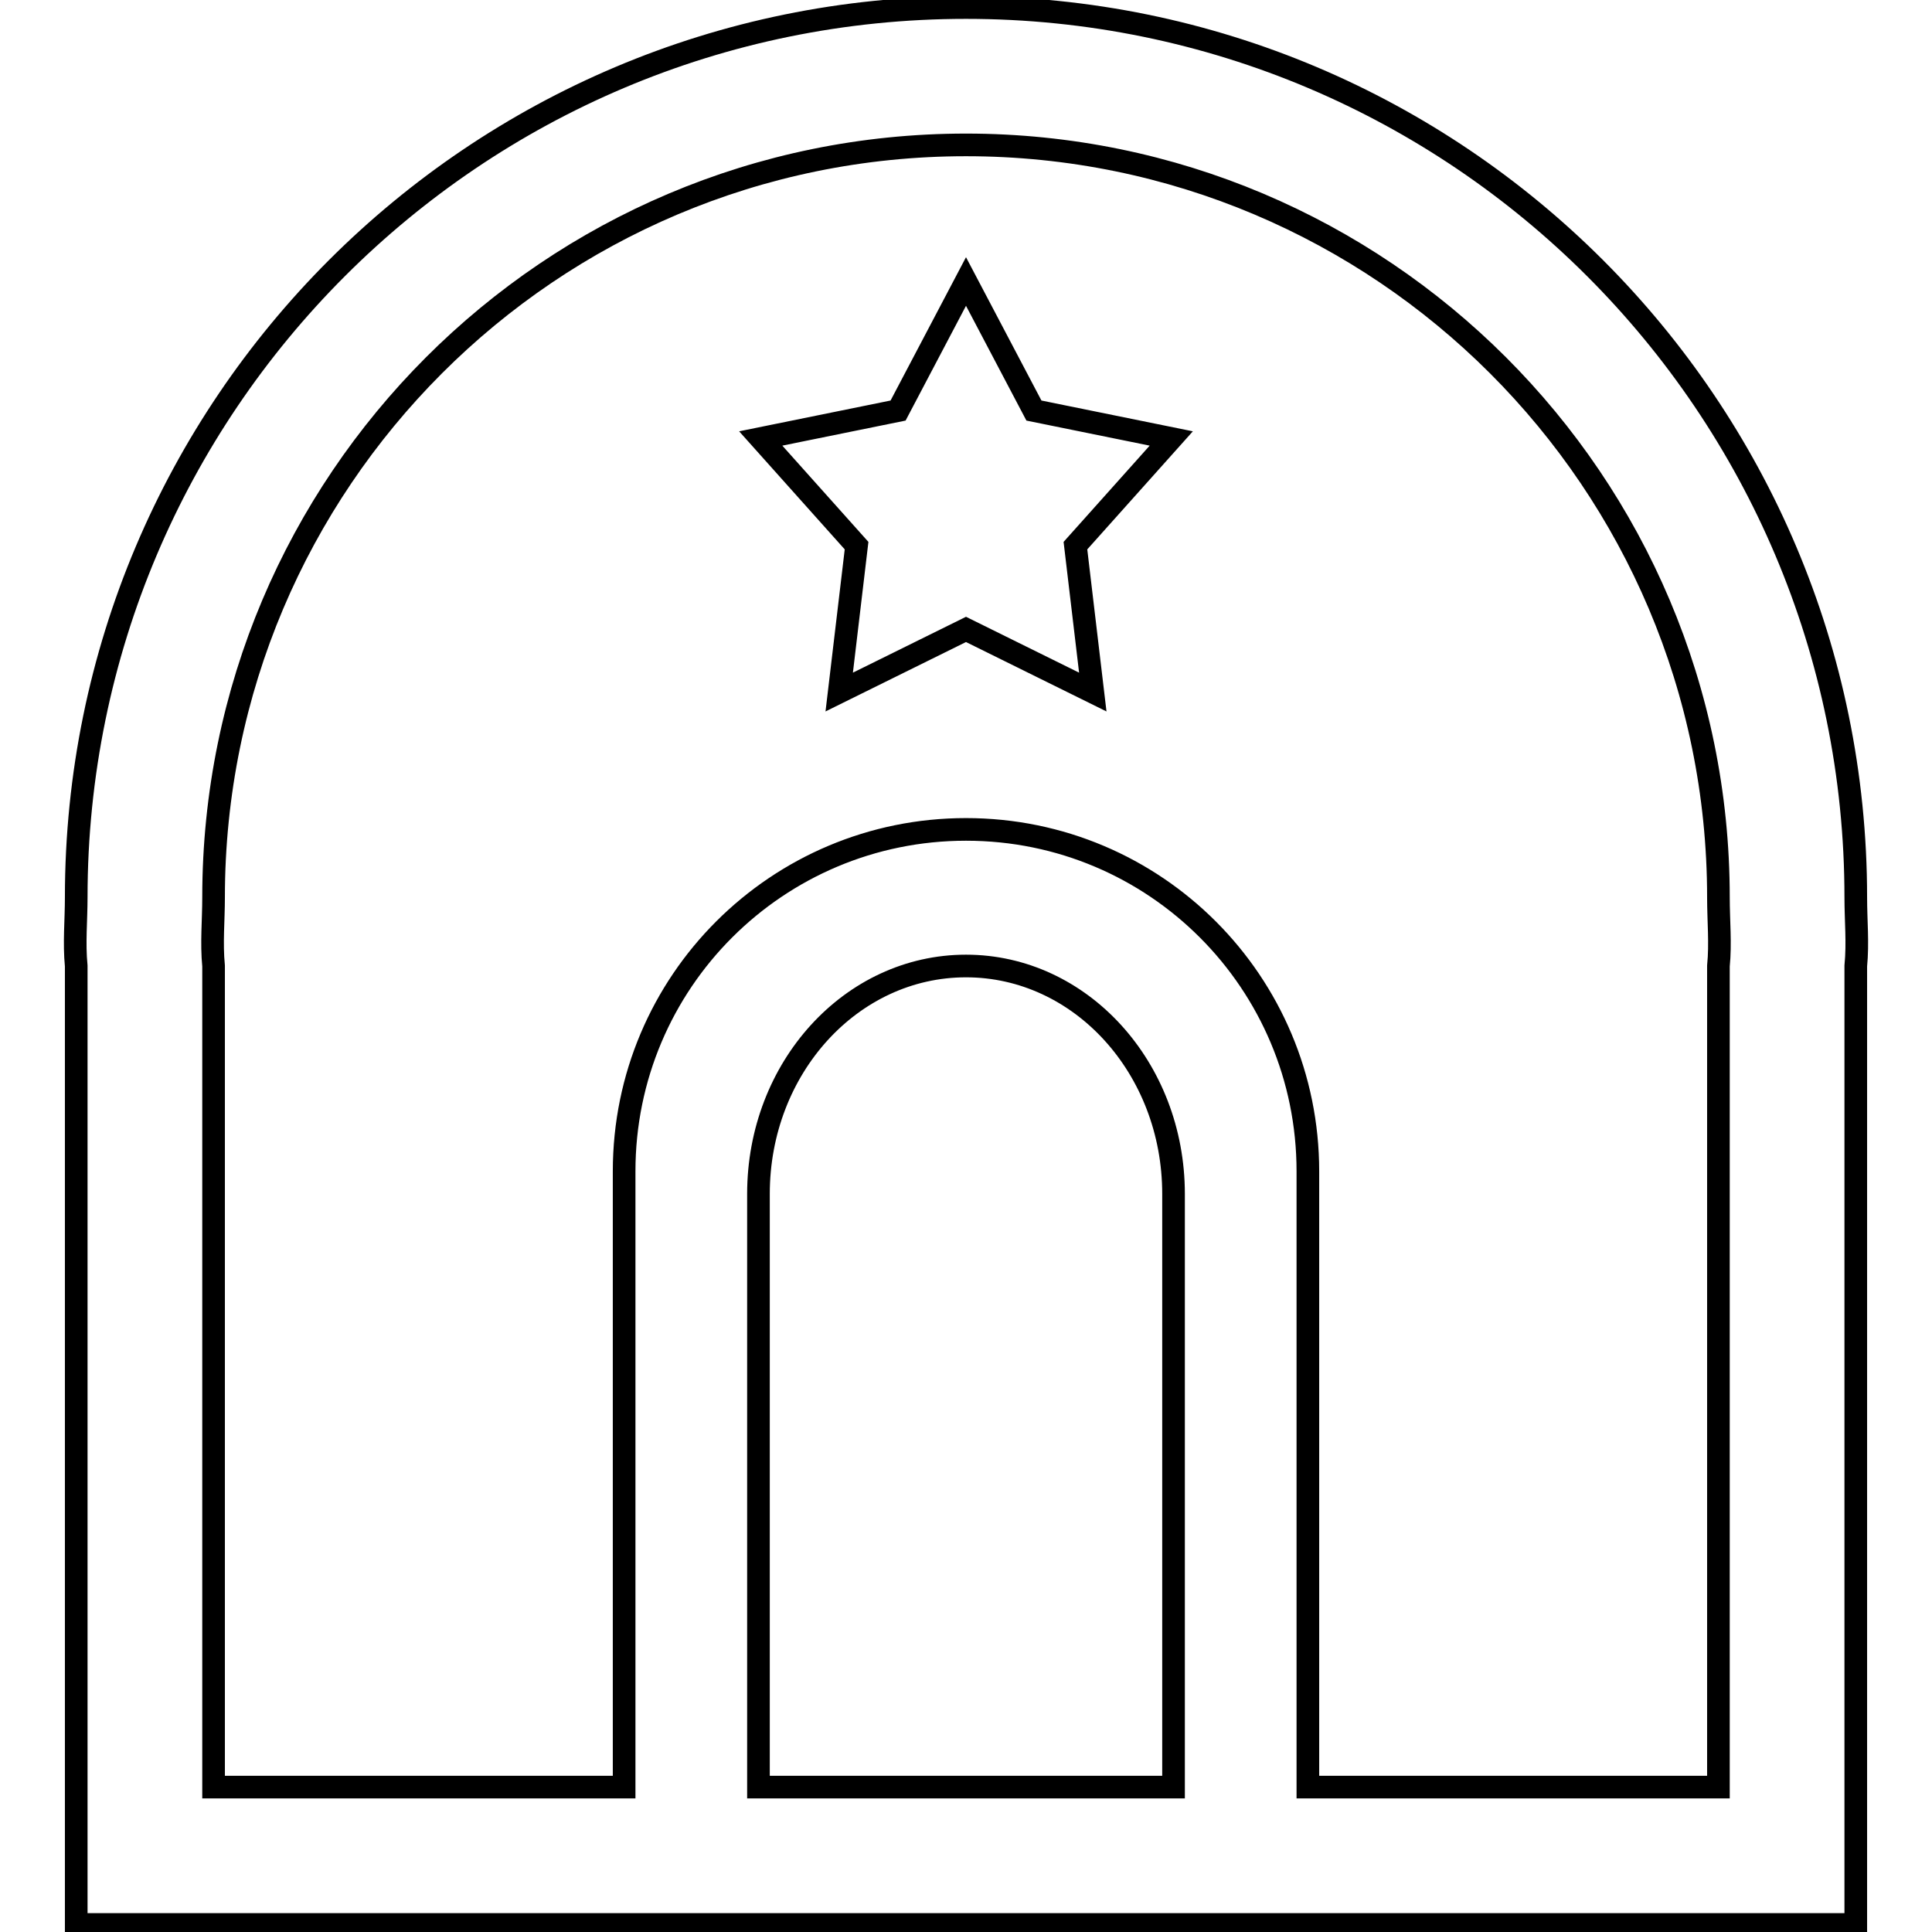 <?xml version="1.0" encoding="utf-8"?>
<!-- Svg Vector Icons : http://www.onlinewebfonts.com/icon -->
<!DOCTYPE svg PUBLIC "-//W3C//DTD SVG 1.1//EN" "http://www.w3.org/Graphics/SVG/1.1/DTD/svg11.dtd">
<svg version="1.1" xmlns="http://www.w3.org/2000/svg" xmlns:xlink="http://www.w3.org/1999/xlink" x="0px" y="0px" viewBox="0 0 256 256" enable-background="new 0 0 256 256" xml:space="preserve">
<g><g><path stroke-width="3" fill-opacity="0" stroke="#000000"  d="M245.9,255H10.1V128l0,0c-0.3-3.1,0-6,0-9.1C10.1,53.8,62.9,1,128,1s117.9,52.8,117.9,117.9c0,3.1,0.3,6,0,9.1l0,0V255z M100.5,236.8h55v-78.6c0-16.7-12.3-30.2-27.5-30.2c-15.2,0-27.5,13.5-27.5,30.2V236.8z M227.7,128L227.7,128c0.3-3,0-6,0-9.1c0-55.1-44.7-99.7-99.7-99.7c-55.1,0-99.7,44.7-99.7,99.7c0,3.1-0.3,6,0,9.1l0,0v108.8h54.4v-81.6c0-25.1,20.3-45.3,45.3-45.3c25.1,0,45.3,20.3,45.3,45.3v81.6h54.4V128L227.7,128z M144.8,91.7L128,83.4l-16.8,8.3l2.3-19.4l-12.7-14.2l18.2-3.7l9-17.1l9,17.1l18.2,3.7l-12.7,14.2L144.8,91.7z"/></g></g>
</svg>